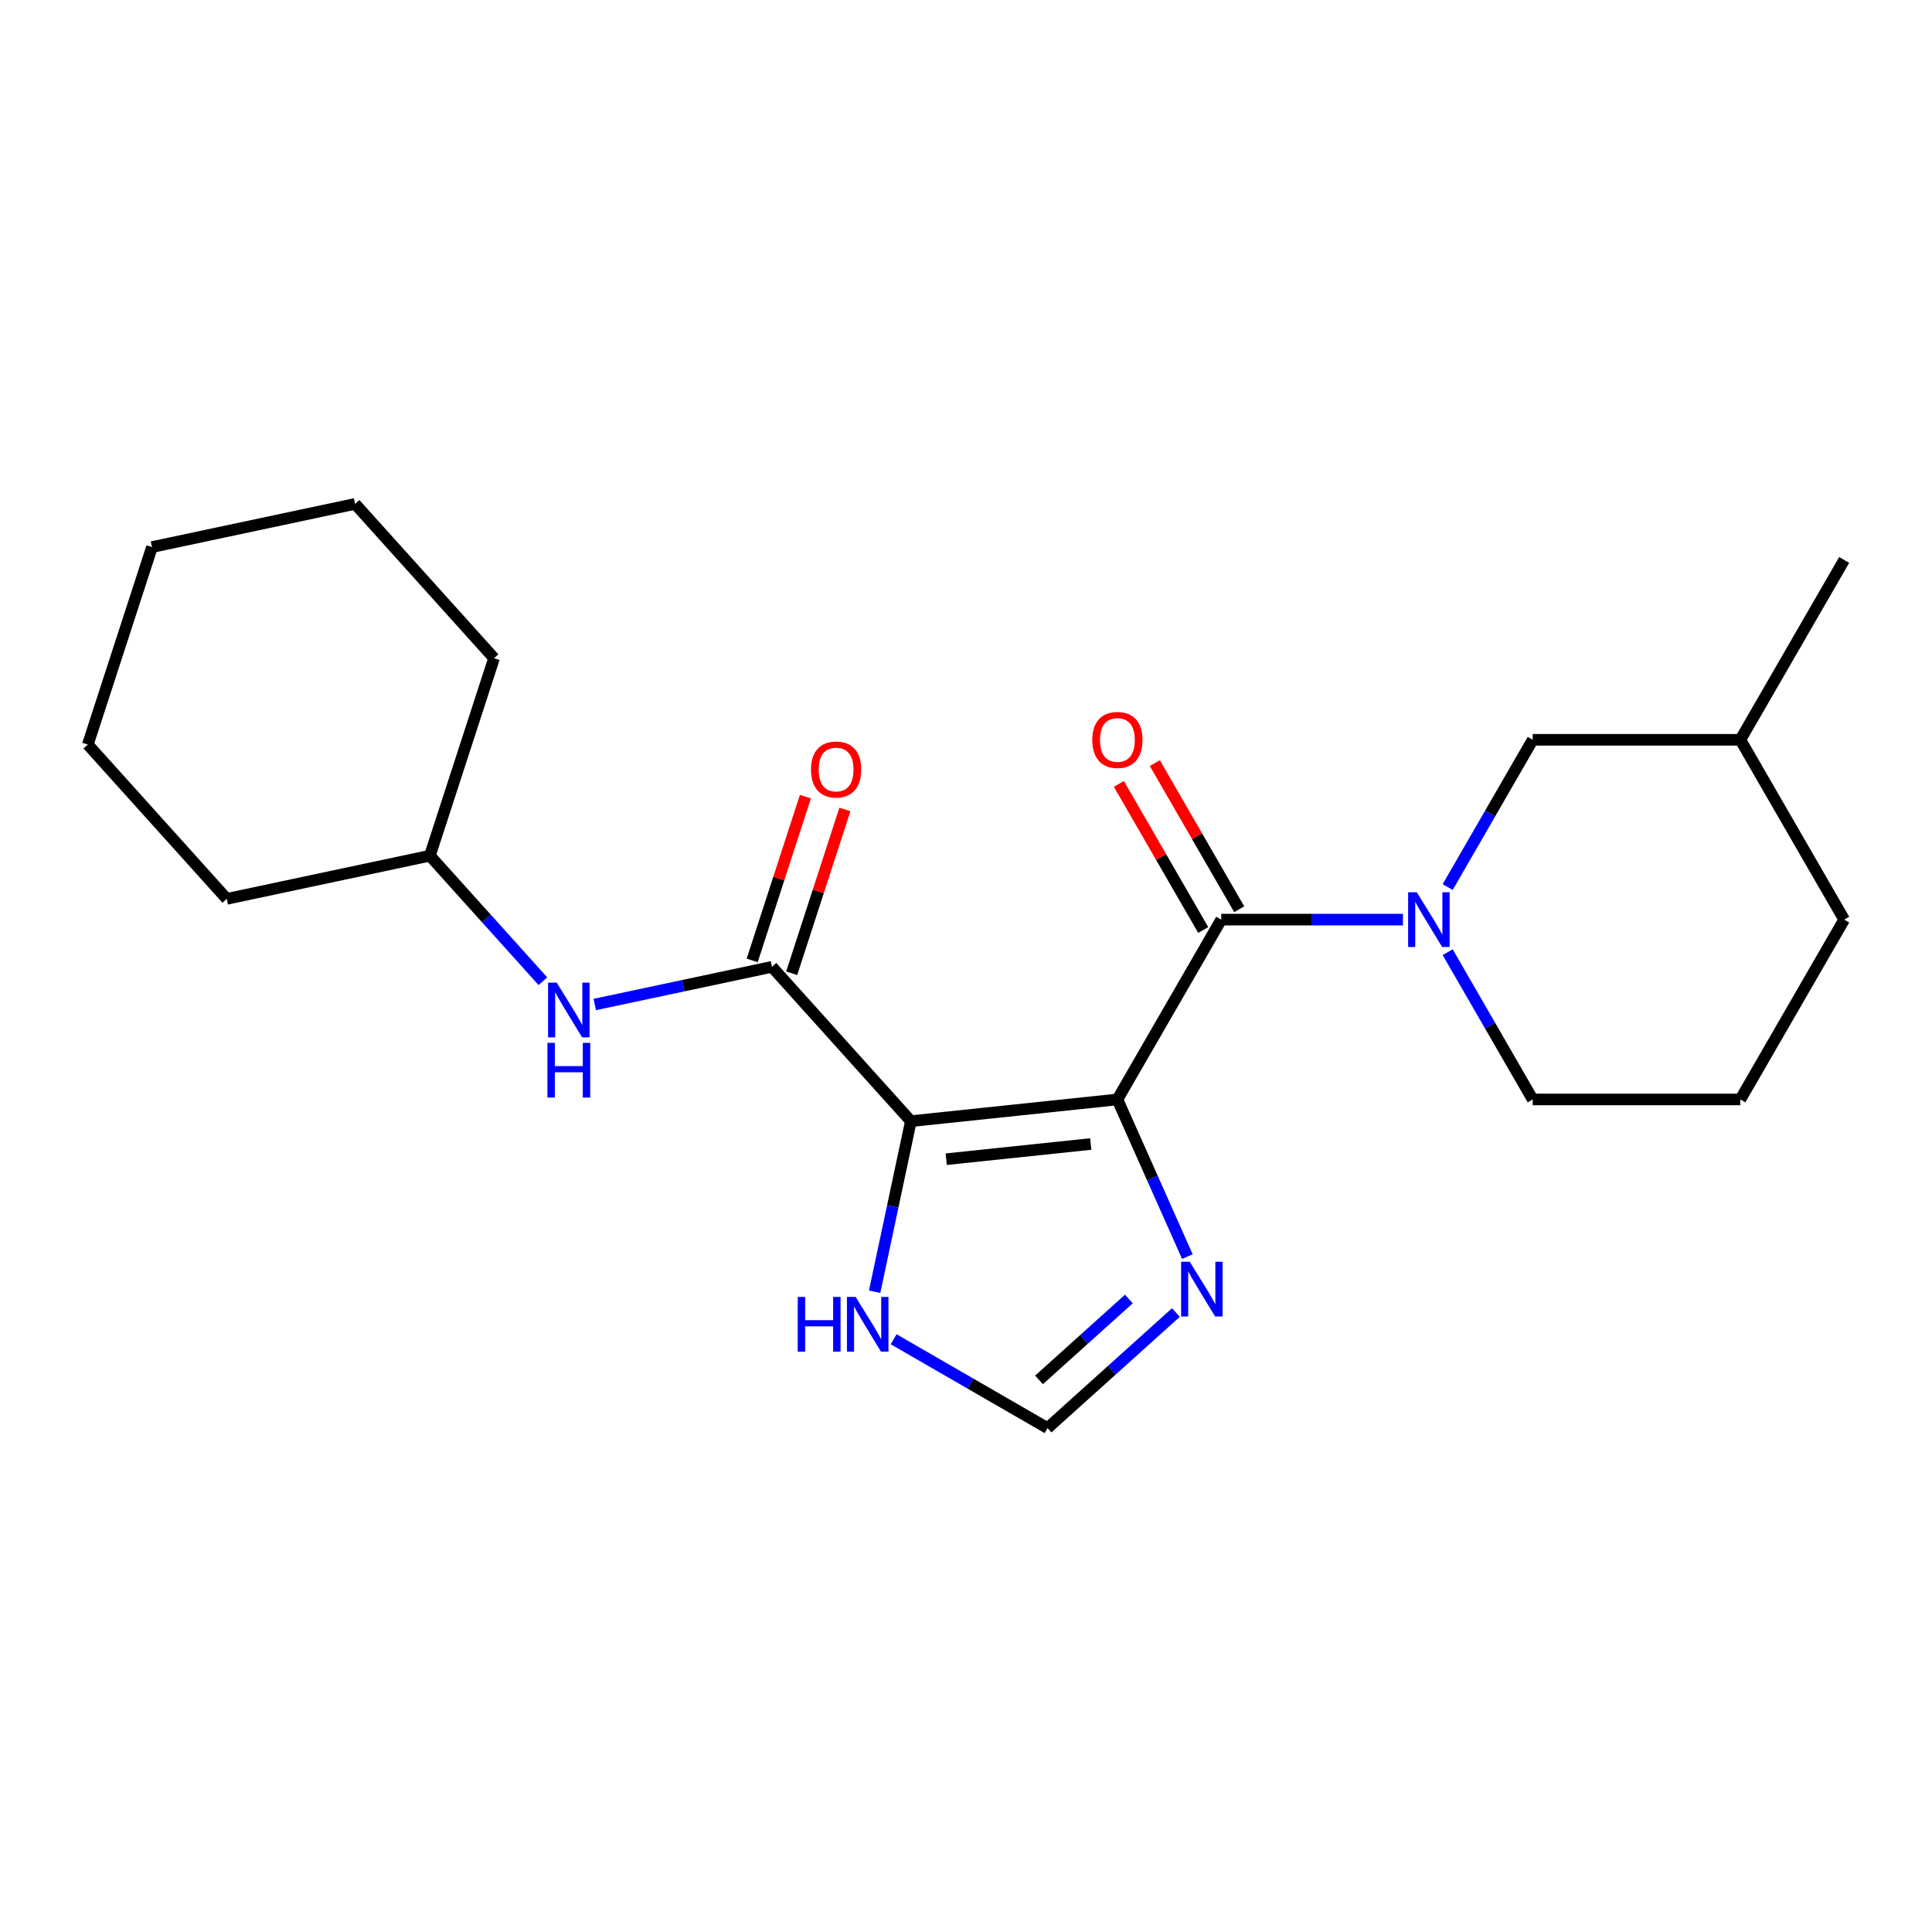 <?xml version='1.0' encoding='iso-8859-1'?>
<svg version='1.1' baseProfile='full'
              xmlns='http://www.w3.org/2000/svg'
                      xmlns:rdkit='http://www.rdkit.org/xml'
                      xmlns:xlink='http://www.w3.org/1999/xlink'
                  xml:space='preserve'
width='1000px' height='1000px' viewBox='0 0 1000 1000'>
<!-- END OF HEADER -->
<rect style='opacity:1.0;fill:#FFFFFF;stroke:none' width='1000' height='1000' x='0' y='0'> </rect>
<path class='bond-0' d='M 578.364,569.076 L 471.473,580.311' style='fill:none;fill-rule:evenodd;stroke:#000000;stroke-width:6px;stroke-linecap:butt;stroke-linejoin:miter;stroke-opacity:1' />
<path class='bond-0' d='M 564.578,592.14 L 489.754,600.004' style='fill:none;fill-rule:evenodd;stroke:#000000;stroke-width:6px;stroke-linecap:butt;stroke-linejoin:miter;stroke-opacity:1' />
<path class='bond-1' d='M 578.364,569.076 L 632.105,475.996' style='fill:none;fill-rule:evenodd;stroke:#000000;stroke-width:6px;stroke-linecap:butt;stroke-linejoin:miter;stroke-opacity:1' />
<path class='bond-4' d='M 578.364,569.076 L 596.472,609.747' style='fill:none;fill-rule:evenodd;stroke:#000000;stroke-width:6px;stroke-linecap:butt;stroke-linejoin:miter;stroke-opacity:1' />
<path class='bond-4' d='M 596.472,609.747 L 614.58,650.417' style='fill:none;fill-rule:evenodd;stroke:#0000FF;stroke-width:6px;stroke-linecap:butt;stroke-linejoin:miter;stroke-opacity:1' />
<path class='bond-2' d='M 471.473,580.311 L 399.554,500.438' style='fill:none;fill-rule:evenodd;stroke:#000000;stroke-width:6px;stroke-linecap:butt;stroke-linejoin:miter;stroke-opacity:1' />
<path class='bond-5' d='M 471.473,580.311 L 462.09,624.453' style='fill:none;fill-rule:evenodd;stroke:#000000;stroke-width:6px;stroke-linecap:butt;stroke-linejoin:miter;stroke-opacity:1' />
<path class='bond-5' d='M 462.09,624.453 L 452.707,668.596' style='fill:none;fill-rule:evenodd;stroke:#0000FF;stroke-width:6px;stroke-linecap:butt;stroke-linejoin:miter;stroke-opacity:1' />
<path class='bond-3' d='M 632.105,475.996 L 679.131,475.996' style='fill:none;fill-rule:evenodd;stroke:#000000;stroke-width:6px;stroke-linecap:butt;stroke-linejoin:miter;stroke-opacity:1' />
<path class='bond-3' d='M 679.131,475.996 L 726.158,475.996' style='fill:none;fill-rule:evenodd;stroke:#0000FF;stroke-width:6px;stroke-linecap:butt;stroke-linejoin:miter;stroke-opacity:1' />
<path class='bond-9' d='M 641.413,470.622 L 619.579,432.805' style='fill:none;fill-rule:evenodd;stroke:#000000;stroke-width:6px;stroke-linecap:butt;stroke-linejoin:miter;stroke-opacity:1' />
<path class='bond-9' d='M 619.579,432.805 L 597.745,394.988' style='fill:none;fill-rule:evenodd;stroke:#FF0000;stroke-width:6px;stroke-linecap:butt;stroke-linejoin:miter;stroke-opacity:1' />
<path class='bond-9' d='M 622.796,481.37 L 600.963,443.553' style='fill:none;fill-rule:evenodd;stroke:#000000;stroke-width:6px;stroke-linecap:butt;stroke-linejoin:miter;stroke-opacity:1' />
<path class='bond-9' d='M 600.963,443.553 L 579.129,405.736' style='fill:none;fill-rule:evenodd;stroke:#FF0000;stroke-width:6px;stroke-linecap:butt;stroke-linejoin:miter;stroke-opacity:1' />
<path class='bond-7' d='M 399.554,500.438 L 353.702,510.184' style='fill:none;fill-rule:evenodd;stroke:#000000;stroke-width:6px;stroke-linecap:butt;stroke-linejoin:miter;stroke-opacity:1' />
<path class='bond-7' d='M 353.702,510.184 L 307.85,519.93' style='fill:none;fill-rule:evenodd;stroke:#0000FF;stroke-width:6px;stroke-linecap:butt;stroke-linejoin:miter;stroke-opacity:1' />
<path class='bond-10' d='M 409.776,503.759 L 423.549,461.372' style='fill:none;fill-rule:evenodd;stroke:#000000;stroke-width:6px;stroke-linecap:butt;stroke-linejoin:miter;stroke-opacity:1' />
<path class='bond-10' d='M 423.549,461.372 L 437.321,418.986' style='fill:none;fill-rule:evenodd;stroke:#FF0000;stroke-width:6px;stroke-linecap:butt;stroke-linejoin:miter;stroke-opacity:1' />
<path class='bond-10' d='M 389.333,497.116 L 403.105,454.73' style='fill:none;fill-rule:evenodd;stroke:#000000;stroke-width:6px;stroke-linecap:butt;stroke-linejoin:miter;stroke-opacity:1' />
<path class='bond-10' d='M 403.105,454.73 L 416.877,412.343' style='fill:none;fill-rule:evenodd;stroke:#FF0000;stroke-width:6px;stroke-linecap:butt;stroke-linejoin:miter;stroke-opacity:1' />
<path class='bond-8' d='M 749.311,459.149 L 771.318,421.032' style='fill:none;fill-rule:evenodd;stroke:#0000FF;stroke-width:6px;stroke-linecap:butt;stroke-linejoin:miter;stroke-opacity:1' />
<path class='bond-8' d='M 771.318,421.032 L 793.325,382.915' style='fill:none;fill-rule:evenodd;stroke:#000000;stroke-width:6px;stroke-linecap:butt;stroke-linejoin:miter;stroke-opacity:1' />
<path class='bond-11' d='M 749.311,492.843 L 771.318,530.959' style='fill:none;fill-rule:evenodd;stroke:#0000FF;stroke-width:6px;stroke-linecap:butt;stroke-linejoin:miter;stroke-opacity:1' />
<path class='bond-11' d='M 771.318,530.959 L 793.325,569.076' style='fill:none;fill-rule:evenodd;stroke:#000000;stroke-width:6px;stroke-linecap:butt;stroke-linejoin:miter;stroke-opacity:1' />
<path class='bond-6' d='M 608.654,679.354 L 575.43,709.268' style='fill:none;fill-rule:evenodd;stroke:#0000FF;stroke-width:6px;stroke-linecap:butt;stroke-linejoin:miter;stroke-opacity:1' />
<path class='bond-6' d='M 575.43,709.268 L 542.207,739.183' style='fill:none;fill-rule:evenodd;stroke:#000000;stroke-width:6px;stroke-linecap:butt;stroke-linejoin:miter;stroke-opacity:1' />
<path class='bond-6' d='M 584.303,672.354 L 561.047,693.294' style='fill:none;fill-rule:evenodd;stroke:#0000FF;stroke-width:6px;stroke-linecap:butt;stroke-linejoin:miter;stroke-opacity:1' />
<path class='bond-6' d='M 561.047,693.294 L 537.79,714.234' style='fill:none;fill-rule:evenodd;stroke:#000000;stroke-width:6px;stroke-linecap:butt;stroke-linejoin:miter;stroke-opacity:1' />
<path class='bond-22' d='M 462.553,693.195 L 502.38,716.189' style='fill:none;fill-rule:evenodd;stroke:#0000FF;stroke-width:6px;stroke-linecap:butt;stroke-linejoin:miter;stroke-opacity:1' />
<path class='bond-22' d='M 502.38,716.189 L 542.207,739.183' style='fill:none;fill-rule:evenodd;stroke:#000000;stroke-width:6px;stroke-linecap:butt;stroke-linejoin:miter;stroke-opacity:1' />
<path class='bond-12' d='M 280.996,507.872 L 251.75,475.391' style='fill:none;fill-rule:evenodd;stroke:#0000FF;stroke-width:6px;stroke-linecap:butt;stroke-linejoin:miter;stroke-opacity:1' />
<path class='bond-12' d='M 251.75,475.391 L 222.505,442.911' style='fill:none;fill-rule:evenodd;stroke:#000000;stroke-width:6px;stroke-linecap:butt;stroke-linejoin:miter;stroke-opacity:1' />
<path class='bond-13' d='M 793.325,382.915 L 900.805,382.915' style='fill:none;fill-rule:evenodd;stroke:#000000;stroke-width:6px;stroke-linecap:butt;stroke-linejoin:miter;stroke-opacity:1' />
<path class='bond-14' d='M 793.325,569.076 L 900.805,569.076' style='fill:none;fill-rule:evenodd;stroke:#000000;stroke-width:6px;stroke-linecap:butt;stroke-linejoin:miter;stroke-opacity:1' />
<path class='bond-17' d='M 222.505,442.911 L 255.718,340.691' style='fill:none;fill-rule:evenodd;stroke:#000000;stroke-width:6px;stroke-linecap:butt;stroke-linejoin:miter;stroke-opacity:1' />
<path class='bond-18' d='M 222.505,442.911 L 117.373,465.257' style='fill:none;fill-rule:evenodd;stroke:#000000;stroke-width:6px;stroke-linecap:butt;stroke-linejoin:miter;stroke-opacity:1' />
<path class='bond-16' d='M 900.805,382.915 L 954.545,289.834' style='fill:none;fill-rule:evenodd;stroke:#000000;stroke-width:6px;stroke-linecap:butt;stroke-linejoin:miter;stroke-opacity:1' />
<path class='bond-23' d='M 900.805,382.915 L 954.545,475.996' style='fill:none;fill-rule:evenodd;stroke:#000000;stroke-width:6px;stroke-linecap:butt;stroke-linejoin:miter;stroke-opacity:1' />
<path class='bond-15' d='M 900.805,569.076 L 954.545,475.996' style='fill:none;fill-rule:evenodd;stroke:#000000;stroke-width:6px;stroke-linecap:butt;stroke-linejoin:miter;stroke-opacity:1' />
<path class='bond-19' d='M 255.718,340.691 L 183.799,260.817' style='fill:none;fill-rule:evenodd;stroke:#000000;stroke-width:6px;stroke-linecap:butt;stroke-linejoin:miter;stroke-opacity:1' />
<path class='bond-20' d='M 117.373,465.257 L 45.455,385.384' style='fill:none;fill-rule:evenodd;stroke:#000000;stroke-width:6px;stroke-linecap:butt;stroke-linejoin:miter;stroke-opacity:1' />
<path class='bond-24' d='M 183.799,260.817 L 78.668,283.164' style='fill:none;fill-rule:evenodd;stroke:#000000;stroke-width:6px;stroke-linecap:butt;stroke-linejoin:miter;stroke-opacity:1' />
<path class='bond-21' d='M 45.455,385.384 L 78.668,283.164' style='fill:none;fill-rule:evenodd;stroke:#000000;stroke-width:6px;stroke-linecap:butt;stroke-linejoin:miter;stroke-opacity:1' />
<path  class='atom-4' d='M 733.325 461.836
L 742.605 476.836
Q 743.525 478.316, 745.005 480.996
Q 746.485 483.676, 746.565 483.836
L 746.565 461.836
L 750.325 461.836
L 750.325 490.156
L 746.445 490.156
L 736.485 473.756
Q 735.325 471.836, 734.085 469.636
Q 732.885 467.436, 732.525 466.756
L 732.525 490.156
L 728.845 490.156
L 728.845 461.836
L 733.325 461.836
' fill='#0000FF'/>
<path  class='atom-5' d='M 615.821 653.104
L 625.101 668.104
Q 626.021 669.584, 627.501 672.264
Q 628.981 674.944, 629.061 675.104
L 629.061 653.104
L 632.821 653.104
L 632.821 681.424
L 628.941 681.424
L 618.981 665.024
Q 617.821 663.104, 616.581 660.904
Q 615.381 658.704, 615.021 658.024
L 615.021 681.424
L 611.341 681.424
L 611.341 653.104
L 615.821 653.104
' fill='#0000FF'/>
<path  class='atom-6' d='M 412.906 671.283
L 416.746 671.283
L 416.746 683.323
L 431.226 683.323
L 431.226 671.283
L 435.066 671.283
L 435.066 699.603
L 431.226 699.603
L 431.226 686.523
L 416.746 686.523
L 416.746 699.603
L 412.906 699.603
L 412.906 671.283
' fill='#0000FF'/>
<path  class='atom-6' d='M 442.866 671.283
L 452.146 686.283
Q 453.066 687.763, 454.546 690.443
Q 456.026 693.123, 456.106 693.283
L 456.106 671.283
L 459.866 671.283
L 459.866 699.603
L 455.986 699.603
L 446.026 683.203
Q 444.866 681.283, 443.626 679.083
Q 442.426 676.883, 442.066 676.203
L 442.066 699.603
L 438.386 699.603
L 438.386 671.283
L 442.866 671.283
' fill='#0000FF'/>
<path  class='atom-8' d='M 288.163 508.624
L 297.443 523.624
Q 298.363 525.104, 299.843 527.784
Q 301.323 530.464, 301.403 530.624
L 301.403 508.624
L 305.163 508.624
L 305.163 536.944
L 301.283 536.944
L 291.323 520.544
Q 290.163 518.624, 288.923 516.424
Q 287.723 514.224, 287.363 513.544
L 287.363 536.944
L 283.683 536.944
L 283.683 508.624
L 288.163 508.624
' fill='#0000FF'/>
<path  class='atom-8' d='M 283.343 539.776
L 287.183 539.776
L 287.183 551.816
L 301.663 551.816
L 301.663 539.776
L 305.503 539.776
L 305.503 568.096
L 301.663 568.096
L 301.663 555.016
L 287.183 555.016
L 287.183 568.096
L 283.343 568.096
L 283.343 539.776
' fill='#0000FF'/>
<path  class='atom-10' d='M 565.364 382.995
Q 565.364 376.195, 568.724 372.395
Q 572.084 368.595, 578.364 368.595
Q 584.644 368.595, 588.004 372.395
Q 591.364 376.195, 591.364 382.995
Q 591.364 389.875, 587.964 393.795
Q 584.564 397.675, 578.364 397.675
Q 572.124 397.675, 568.724 393.795
Q 565.364 389.915, 565.364 382.995
M 578.364 394.475
Q 582.684 394.475, 585.004 391.595
Q 587.364 388.675, 587.364 382.995
Q 587.364 377.435, 585.004 374.635
Q 582.684 371.795, 578.364 371.795
Q 574.044 371.795, 571.684 374.595
Q 569.364 377.395, 569.364 382.995
Q 569.364 388.715, 571.684 391.595
Q 574.044 394.475, 578.364 394.475
' fill='#FF0000'/>
<path  class='atom-11' d='M 419.768 398.298
Q 419.768 391.498, 423.128 387.698
Q 426.488 383.898, 432.768 383.898
Q 439.048 383.898, 442.408 387.698
Q 445.768 391.498, 445.768 398.298
Q 445.768 405.178, 442.368 409.098
Q 438.968 412.978, 432.768 412.978
Q 426.528 412.978, 423.128 409.098
Q 419.768 405.218, 419.768 398.298
M 432.768 409.778
Q 437.088 409.778, 439.408 406.898
Q 441.768 403.978, 441.768 398.298
Q 441.768 392.738, 439.408 389.938
Q 437.088 387.098, 432.768 387.098
Q 428.448 387.098, 426.088 389.898
Q 423.768 392.698, 423.768 398.298
Q 423.768 404.018, 426.088 406.898
Q 428.448 409.778, 432.768 409.778
' fill='#FF0000'/>
</svg>
